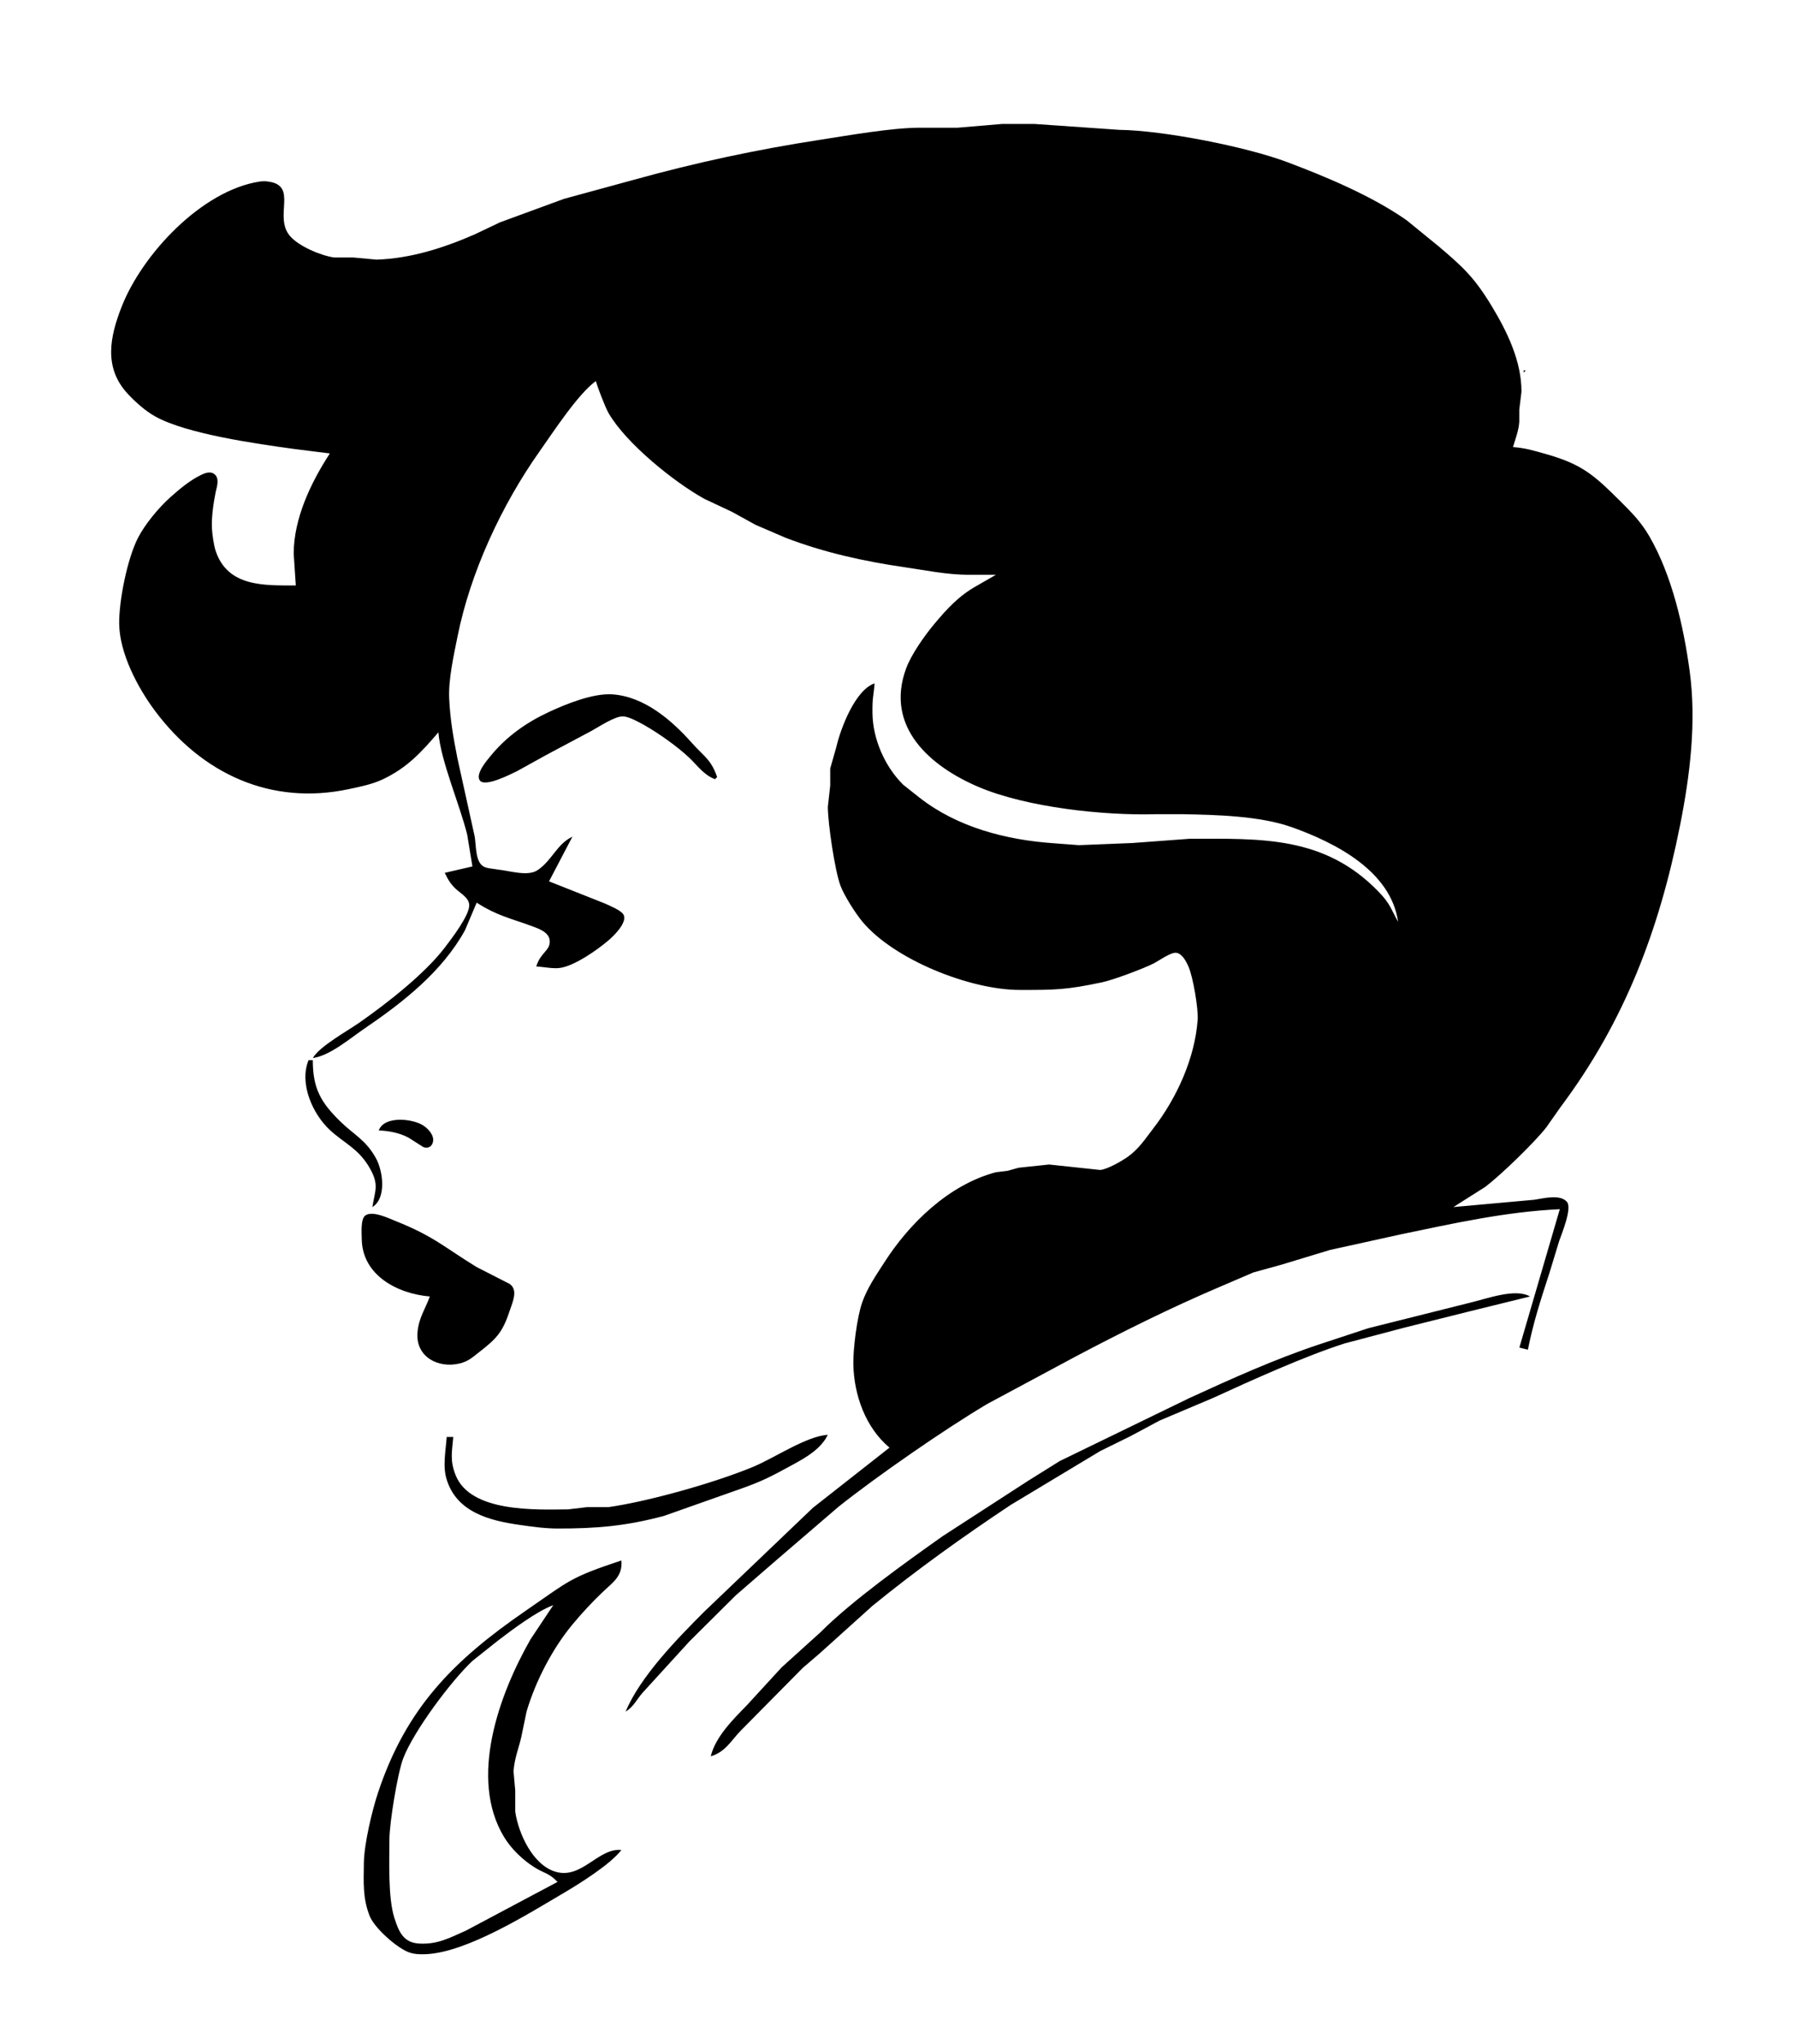 <?xml version="1.0" encoding="UTF-8" standalone="no"?>
<!-- Created with Inkscape (http://www.inkscape.org/) -->
<svg xmlns:inkscape="http://www.inkscape.org/namespaces/inkscape" xmlns:rdf="http://www.w3.org/1999/02/22-rdf-syntax-ns#" xmlns="http://www.w3.org/2000/svg" xmlns:xlink="http://www.w3.org/1999/xlink" xmlns:ns1="http://sozi.baierouge.fr" xmlns:cc="http://creativecommons.org/ns#" xmlns:sodipodi="http://sodipodi.sourceforge.net/DTD/sodipodi-0.dtd" xmlns:dc="http://purl.org/dc/elements/1.1/" id="svg2994" version="1.1" viewBox="0 0 844 960" inkscape:version="0.91 r13725">
  <path id="Selection" style="fill:#000000" d="m138 210.87c-17.42-2.42-50.24-6.99-65-15.22-4.71-2.62-9.28-6.72-12.95-10.65-11.46-12.31-8.44-26.77-2.85-41 9.71-24.68 37.59-54.5 64.8-58.72 1.32-0.15 2.67-0.23 4 0 14.3 1.84 2.4 16.41 10.3 25.62 4.1 4.77 14.44 9.17 20.7 10.05h9l11 1.01c16.1-0.57 31.32-5.44 46-11.83l12-5.7 30-11.01s33-9 33-9c28.74-7.99 57.54-14.15 87-18.69 13.29-2.05 33.92-5.71 47-5.73h18l21-1.78h15l40 2.78c20.63 0.25 59.65 7.9 79 15.19 18.6 7.01 39.67 15.85 56 27.25l14.96 12.19c11.73 9.9 17.08 14.97 25.12 28.28 7.22 11.95 13.94 25.76 13.91 40.09l-1.03 8.42v5.58c-0.19 4.01-1.81 8.14-2.96 12 5.98 0.49 9.3 1.55 14.96 3.13 16.95 4.75 22.6 9.48 35.04 21.87 5.66 5.64 10.06 9.98 14.13 17 10.57 18.27 16.03 42.23 18.87 63 3.3 24.17 0.2 49.22-4.55 73-9.76 48.87-25.98 91.83-56.08 132.01 0 0-6.73 9.57-6.73 9.57-5.65 7.21-21.24 22.28-28.64 27.92l-15 9.5 38-3.43c4.18-0.6 12.13-2.79 15.36 0.99 2.53 2.97-2.42 14.82-3.67 18.44l-4.57 15c-4.08 12.46-7.52 23.06-10.12 36l-4-1s19-65 19-65c-25.33 1.16-50.26 6.72-75 11.88 0 0-33 7.27-33 7.27s-23 6.97-23 6.97l-13 3.59-16 6.86c-23.25 9.92-45.65 21.07-68 32.88l-41 22c-19.79 11.71-52.06 34.06-70 48.36l-29 24.9-19.17 16.61-21.82 21.68-21.91 24c-3 3.35-4.29 6.71-8.1 9 6.89-16.51 24.3-34.3 37-47l51-48.73 36-28.27c-11.26-9.39-16.66-24.67-16.99-39-0.16-7.29 1.72-22.15 4.09-29 2.42-7 6.52-12.84 10.47-19 11.87-18.55 30.49-36.56 52.42-42.36 0 0 5.43-0.66 5.43-0.66l5.3-1.46 14.28-1.51s24 2.56 24 2.56c3.29-0.24 10.27-4.23 13-6.2 5.34-3.87 8.11-8.32 12.01-13.37 10.95-14.18 19.52-32.9 20.81-51 0.37-5.17-2.2-20.2-4.33-25-1.02-2.29-2.83-5.88-5.53-6.42-2.6-0.52-8.36 3.75-10.96 5.05-4.81 2.41-18.83 7.67-24 8.77-16.92 3.58-22.07 3.63-39 3.6-23.14-0.04-58.74-14.17-73.68-32-3.27-3.91-8.59-12.23-10.37-17-2.64-7.05-5.92-29.34-5.92-37l1.11-10v-8l2.85-10c2.01-8.8 8.92-26.99 18.01-30-0.55 6.79-1.09 6.12-1 14 0.14 12.12 5.79 25.08 14.46 33.63l7.54 5.97c17.83 14 40.77 19.93 63 21.49l12 0.91 25-1 27-2c33.6-0.05 63.51-1.47 88.96 25 5.36 5.58 5.52 7.68 9.04 14-3.37-23.86-29.45-37.15-50-44.46-14.77-5.26-35.39-5.8-51-6.08h-13c-24.42 0.69-60.5-3.22-83-12.74-23.03-9.75-44.26-28.39-34.19-55.72 2.45-6.66 8.74-15.53 13.33-21 6.05-7.21 11.5-13.16 19.86-17.82l9-5.18h-13c-9.94-0.02-20.16-2.14-30-3.57-19.12-2.78-37.88-6.92-56-13.89 0 0-14-6.03-14-6.03l-11-6.07-13-6.11c-14.34-7.94-36.86-26.12-45.05-40.33-1.53-2.66-5.07-11.9-5.95-15-8.37 6.02-20.17 24.16-26.42 33-17.76 25.1-32.54 56.77-38.58 87-1.76 8.78-4.32 20.11-3.92 29 0.46 10.12 1.93 18.16 3.83 28l8.17 37c0.69 4.19 0.27 11.73 4.07 13.98 1.78 1.06 4.77 1.04 6.85 1.5 5.49 0.5 14.41 3.54 19 0 6.5-4.55 8.68-11.94 16-15.48l-11 21 26 10.3c2.17 0.99 7.84 3.28 8.95 5.25 2.08 3.69-4.46 9.98-6.96 12.13-5.24 4.49-16.13 12.15-22.99 13.01-3.37 0.42-7.44-0.53-11-0.69 1.99-6.64 6.56-7.4 6.34-11.99-0.19-4.1-5.11-5.76-8.34-6.96-10.12-3.73-16.41-4.87-26-11.05l-5.51 13c-10.86 19.63-29.3 33.96-47.49 46.34-6.74 4.59-15.95 12.54-24 13.66 3.05-5.45 16.34-12.75 22-16.72 12.99-9.12 30.59-22.79 40.1-35.28 2.97-3.9 11.7-15.25 11.4-19.96-0.22-3.42-4.07-5.37-6.32-7.5-2.66-2.53-3.6-4.33-5.18-7.54l13-3-2.47-15c-3.58-14.38-12.39-34.45-13.53-48-7.98 9.34-14.63 16.59-26 22.02-5.01 2.39-10.61 3.49-16 4.64-36.61 7.83-68.94-7.06-91.11-36.66-8.17-10.92-16.72-27.11-16.89-41-0.12-10.95 3.8-30.28 8.66-40 3.27-6.55 9.91-14.54 15.38-19.42 4.2-3.75 8.9-7.71 13.96-10.24 2.31-1.17 5.31-2.46 7.37 0 1.62 2.1 0.55 5.33 0 7.66-1.05 5.21-2.02 11.68-1.79 17 0.13 2.98 0.87 8.22 1.83 11 5.77 16.79 22.89 16 37.59 16l-1-15c0.07-16.56 8.11-33.39 17-47 0 0-17-2.13-17-2.13zm579-36.87l-1 1v-1h1zm1 12l-2-5 2 5zm-394 170.04c-5.49-5.26-14.36-11.51-21-15.3-2.48-1.41-7.21-4.01-10-4.23-3.78-0.3-11.38 4.81-15 6.79l-21 11.18-14 7.74c-2.93 1.39-15.44 7.95-17.64 4.2-1.84-3.12 3.41-9.16 5.26-11.42 7.42-9.07 16.79-15.66 27.38-20.58 8.18-3.8 20.87-8.93 30-8.24 14.97 1.14 27.65 12.14 37.15 22.82 5.56 6.24 9.01 7.71 11.85 16l-1 1c-5.19-1.93-8.05-6.18-12-9.96zm-177 141.96c0 13.05 3.54 19.67 13.04 28.91 6.42 6.25 11.8 8.48 16.6 17.09 3.36 6.04 5.1 18.82-1.64 23 1.19-7.75 3.24-10.26-1.07-18-5.23-9.39-12.06-11.86-18.89-18.18-8.2-7.58-14.52-21.96-10.04-32.82h2zm51.98 30.73c2.45 1.62 5.46 4.91 4.36 8.12-0.69 2.04-2.4 2.65-4.36 2l-6.98-4.44c-4.28-2.3-9.2-3.19-14-3.41 2.51-6.97 15.84-5.65 20.98-2.27zm-28.98 53.27c-0.03-2.67-0.59-9.26 1.6-10.98 3.28-2.56 11.05 1.24 14.4 2.58 17.94 7.18 22.42 12.03 38 21.59l15.57 7.95c1.07 0.81 1.64 1.65 1.96 2.97 0.7 2.86-1.19 7.11-2.11 9.89-3.33 10.07-6.32 12.98-14.42 19.28-3.13 2.44-4.99 4.22-9 5.19-10.02 2.43-20.7-3.07-19.81-14.47 0.53-6.85 3.61-10.99 5.81-17-15.17-1.27-31.77-9.91-32-27zm180.99 219s16.3-17.75 16.3-17.75l18.29-16.53c14.64-14.71 40.05-32.85 57.42-45.14l40-25.9 15-9.37 61-29.62c20.03-9.19 40.07-18.23 61-25.2 0 0 23-7.58 23-7.58l48-12.03c7.74-1.83 21.14-6.87 28-2.88l-28 6.89s-31 7.74-31 7.74-28 7.4-28 7.4c-18.48 5.85-44.11 17.45-62 25.66l-25 10.57s-14 7.48-14 7.48l-14 6.89-42 25.26c-22.34 14.85-44.17 30.45-65 47.42l-25 22.52-7.72 6.61s-29.24 29.56-29.24 29.56c-4.71 4.93-7.23 10-14.04 12 2.18-9.14 10.61-17.46 16.99-24zm-136.85-108c7.03 17.44 37.31 16.18 52.86 16l9-1.06h10c19.04-2.71 50.21-11.55 68-18.95 9.92-4.13 25.22-14.5 35-14.99-3.11 6.44-9.89 10.44-16 13.77-11.2 6.11-14.82 8.07-27 12.31l-34 12c-17.88 4.77-31.65 5.95-50 5.92-6.06-0.01-12.01-0.87-18-1.73-14.02-2.01-29.36-5.96-34.08-21.27-2-6.13-0.43-13.74 0-20h3.08c-0.56 6.96-1.69 10.96 1.14 18zm50.86 196.14c-16.64 9.78-45.58 28.04-65 28.82-2.72 0.11-5.43 0.03-8-0.95-5.68-2.16-16.05-11.37-18.29-17.02-3.36-8.51-2.81-16.06-2.71-24.99 0.11-8.8 3.84-24.51 6.67-33 13.24-39.76 35.43-62.02 69.33-85.35 20.86-14.35 20.51-15.49 45-23.65 0.72 7.49-4.12 10.35-9 15.04-5.02 4.83-9.47 9.61-13.92 14.96-9.47 11.39-17.43 26.73-21.64 41l-2.48 12c-1.35 5.71-3.14 9.76-3.64 16l0.8 9v10c1.51 10.27 8.22 25 18.88 28.2 12.42 3.73 20.02-11.23 31-10.2-5.03 6.65-19.55 15.76-27 20.14zm-31-118.49l-11.96 9.52c-9.97 9.31-27.72 33.09-32.57 45.83-2.63 6.89-6.46 30.27-6.47 38-0.02 10.33-0.71 27.54 2.36 37 2.08 6.41 4.16 11.53 11.64 11.96 8.66 0.49 14.4-2.74 22-6.1l43-22.86c-3.97-4.22-6.45-4.05-11-6.96-5.45-3.48-10.71-8.51-14.07-14.04-16.82-27.63-2.29-67.31 12.41-93l10.66-16c-7.7 2.82-19.25 11.5-26 16.65z"/>
</svg>
